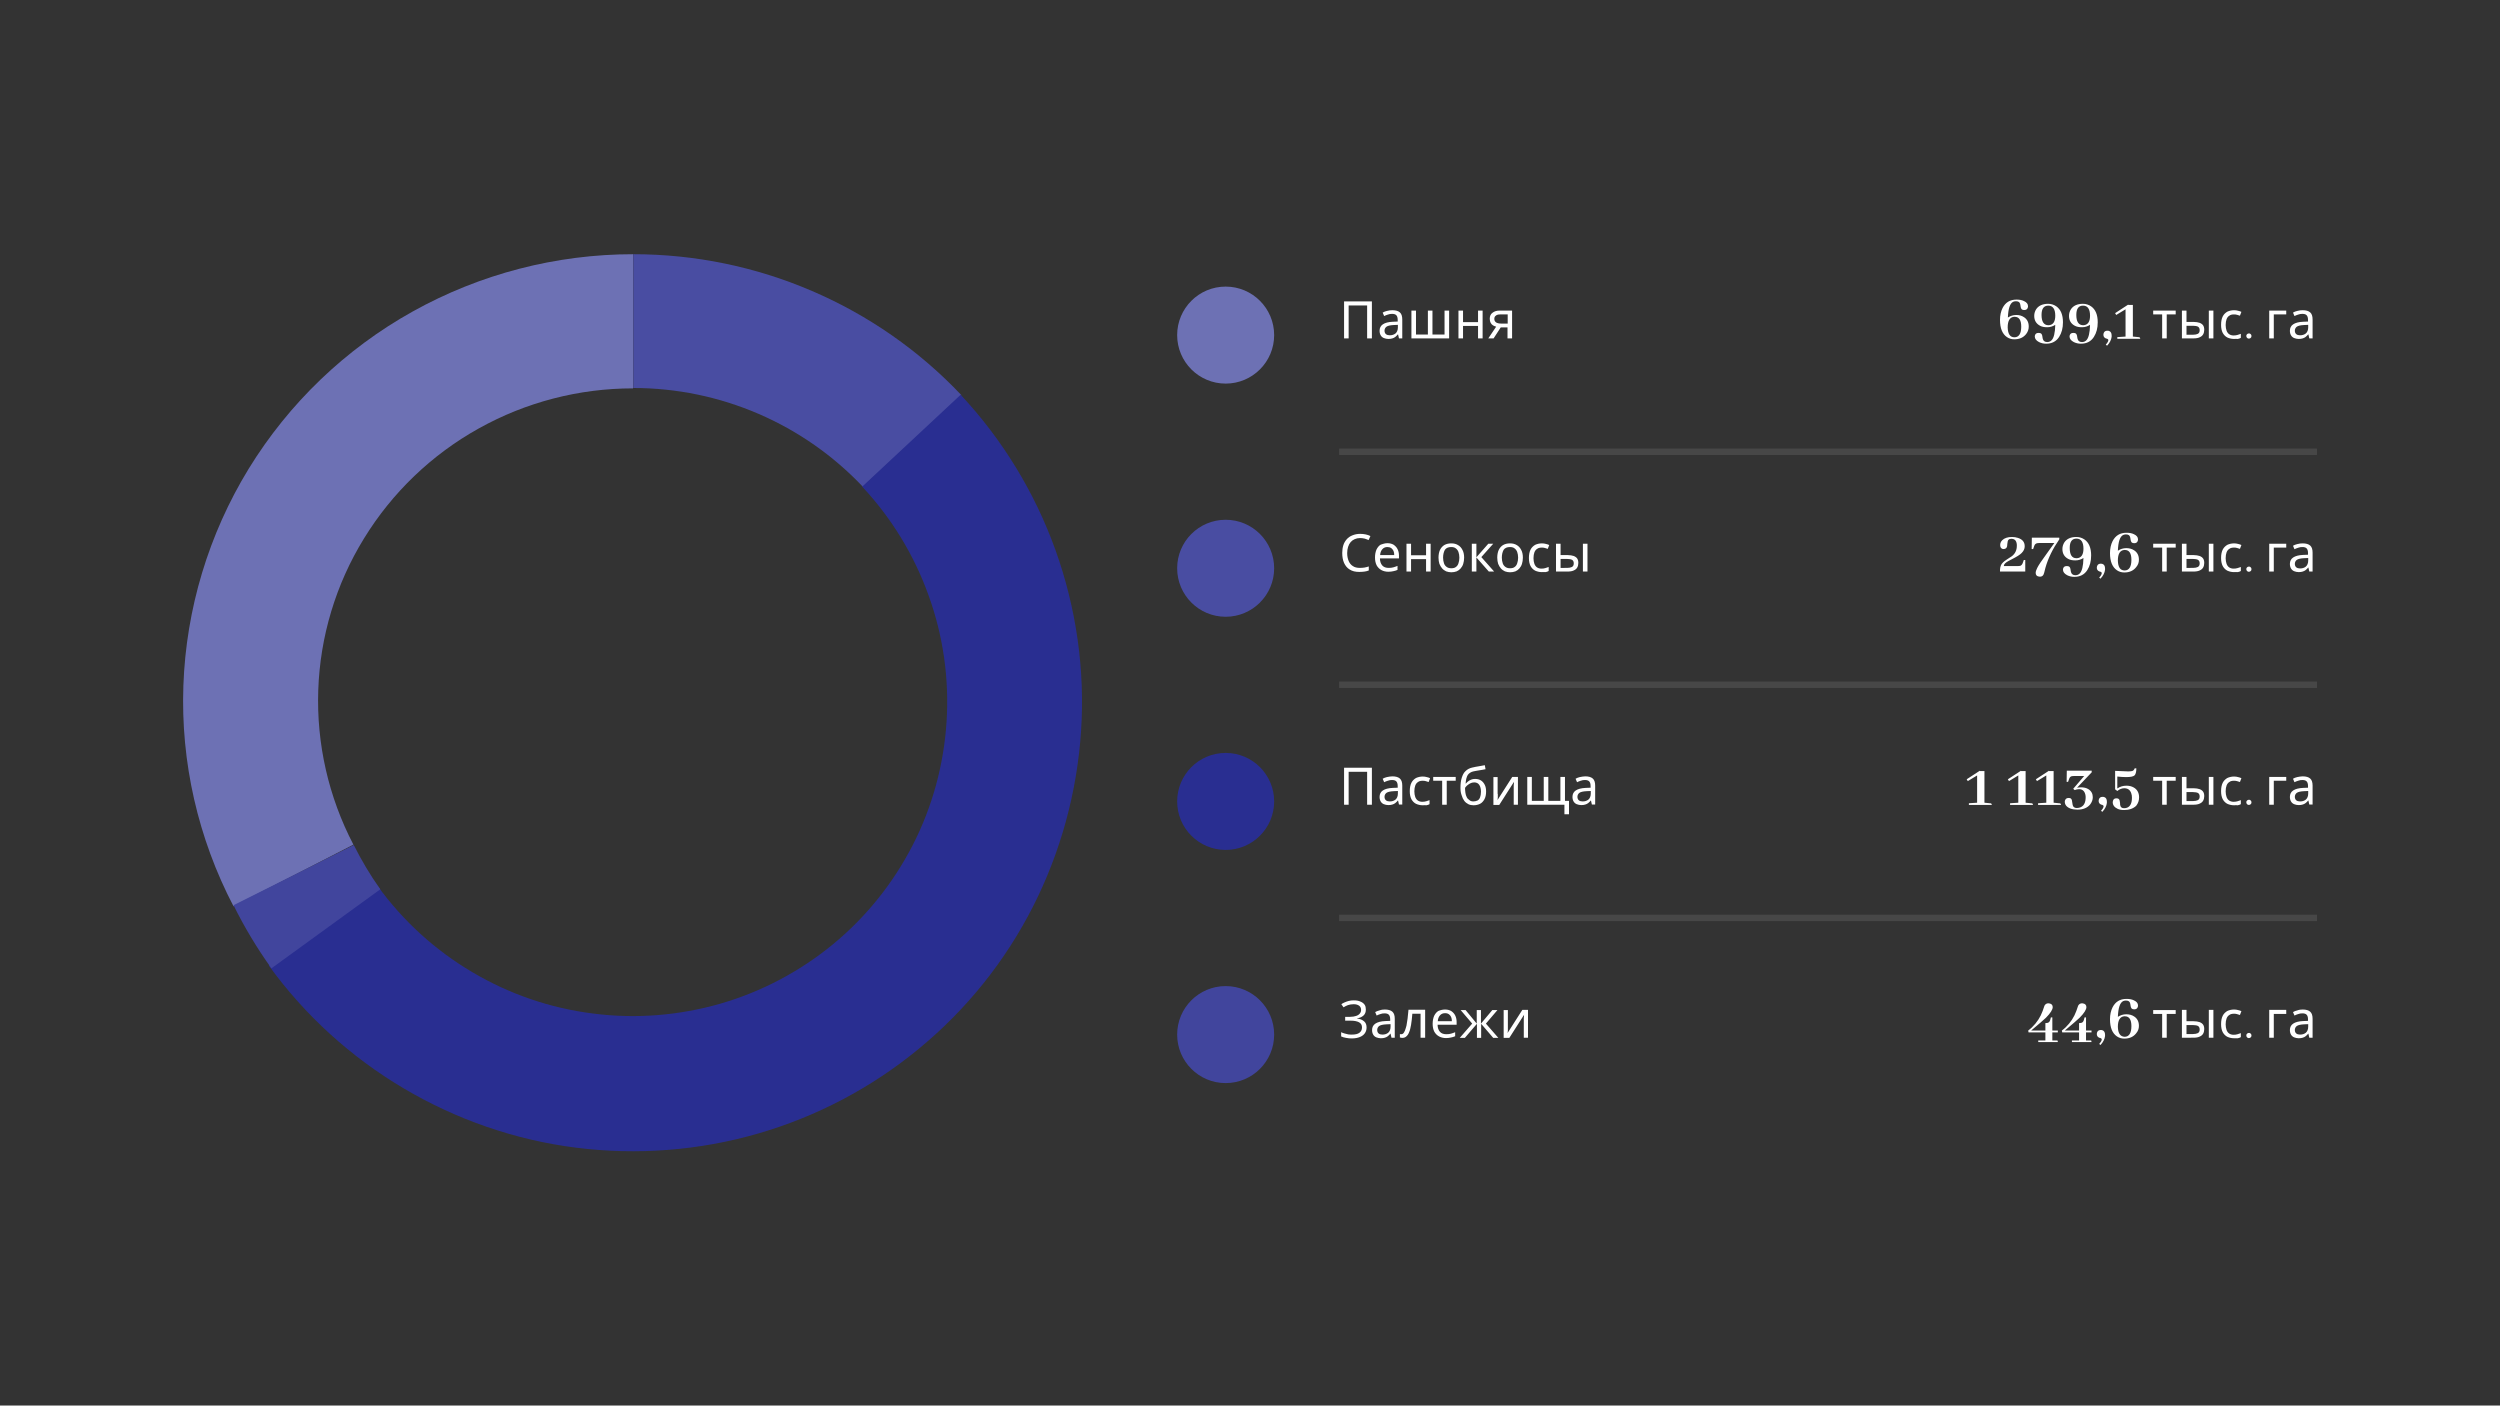 <?xml version="1.0" encoding="UTF-8"?> <!-- Generator: Adobe Illustrator 27.0.0, SVG Export Plug-In . SVG Version: 6.00 Build 0) --> <svg xmlns="http://www.w3.org/2000/svg" xmlns:xlink="http://www.w3.org/1999/xlink" id="Слой_1" x="0px" y="0px" viewBox="0 0 1366 768" style="enable-background:new 0 0 1366 768;" xml:space="preserve"><rect x="0" y="0" width="1366" height="768" fill="#333333" stroke="none"/> <style type="text/css"> .st0{fill:#494DA2;} .st1{fill:#292E91;} .st2{fill:#6D71B4;} .st3{fill:#41459D;} .st4{opacity:0.1;fill:#FFFFFF;} .st5{fill:#FFFFFF;} </style> <g> <path class="st0" d="M346,138.9c33.6,0,66.8,6.8,97.7,20.1c30.8,13.2,58.6,32.6,81.6,56.9l-53.8,50.1c-16.1-17-35.5-30.6-57.1-39.9 c-21.6-9.3-44.8-14.1-68.4-14.1V138.9z"></path> <path class="st1" d="M524.9,215.7c22.9,24.5,40.6,53.5,51.9,85.1c11.3,31.6,16.1,65.2,13.9,98.6s-11.1,66.1-26.3,96 c-15.2,29.9-36.4,56.3-62.3,77.6c-25.8,21.3-55.8,37.1-88,46.4c-32.2,9.3-66,11.9-99.3,7.7c-33.3-4.2-65.3-15.3-94.2-32.4 c-28.9-17.1-54-39.9-73.7-67.1l59.6-43.3c13.8,19,31.4,35,51.6,46.9c20.2,12,42.7,19.7,66,22.6c23.3,3,46.9,1.1,69.5-5.4 c22.5-6.5,43.5-17.6,61.6-32.5c18.1-14.9,32.9-33.4,43.6-54.3c10.7-20.9,16.9-43.8,18.4-67.2c1.5-23.4-1.8-46.9-9.8-69 c-7.9-22.1-20.3-42.4-36.3-59.5L524.9,215.7z"></path> <path class="st2" d="M346,138.9c-42.2,0-83.7,10.8-120.5,31.3c-36.8,20.5-67.6,50.1-89.6,85.9c-21.9,35.8-34.2,76.6-35.7,118.5 c-1.5,41.9,8,83.4,27.4,120.6l65.5-33.7c-13.6-26.1-20.2-55.1-19.2-84.4c1-29.3,9.6-57.9,25-82.9c15.4-25.1,37-45.8,62.7-60.1 c25.8-14.4,54.8-21.9,84.3-21.9V138.9z"></path> <path class="st3" d="M148.3,529.1c-7.8-10.9-14.8-22.5-20.7-34.5l65.7-32.9c4.2,8.4,9,16.5,14.5,24.2L148.3,529.1z"></path> <rect x="731.7" y="245.1" class="st4" width="534.3" height="3.5"></rect> <rect x="731.7" y="372.4" class="st4" width="534.3" height="3.5"></rect> <rect x="731.7" y="499.8" class="st4" width="534.3" height="3.5"></rect> <circle class="st2" cx="669.7" cy="183.1" r="26.5"></circle> <circle class="st0" cx="669.7" cy="310.5" r="26.5"></circle> <circle class="st1" cx="669.7" cy="437.9" r="26.5"></circle> <circle class="st3" cx="669.7" cy="565.3" r="26.5"></circle> <path class="st5" d="M1258.9,177.6c-1.9,0.1-3.2,0.4-3.9,0.9c-0.7,0.5-1.1,1.3-1.1,2.2c0,0.8,0.3,1.5,0.8,1.9 c0.5,0.4,1.2,0.6,2,0.6c1.3,0,2.3-0.3,3.2-1c0.8-0.7,1.3-1.8,1.3-3.3v-1.4L1258.9,177.6z M1258.2,169.5c1.8,0,3.2,0.4,4.1,1.2 c0.9,0.8,1.3,2.1,1.3,3.9v10.3h-1.8l-0.5-2.2h-0.1c-0.4,0.5-0.9,1-1.4,1.4c-0.5,0.4-1,0.6-1.6,0.8c-0.6,0.2-1.3,0.3-2.2,0.3 c-0.9,0-1.7-0.2-2.5-0.5c-0.7-0.3-1.3-0.8-1.7-1.5c-0.4-0.7-0.6-1.5-0.6-2.5c0-1.5,0.6-2.7,1.8-3.5c1.2-0.8,3-1.3,5.5-1.4l2.6-0.1 v-0.9c0-1.3-0.3-2.1-0.8-2.6c-0.5-0.5-1.3-0.7-2.3-0.7c-0.8,0-1.5,0.1-2.3,0.4c-0.7,0.2-1.4,0.5-2,0.8l-0.8-1.9 c0.7-0.4,1.4-0.7,2.3-0.9C1256.3,169.6,1257.2,169.5,1258.2,169.5z M1249.2,169.7v2.1h-6.8v13.1h-2.5v-15.2H1249.2z M1230.2,183.6 c0-0.6-0.3-1-0.8-1.3c-0.2-0.1-0.4-0.1-0.6-0.1c-0.6,0-1,0.3-1.3,0.8c-0.1,0.2-0.1,0.4-0.1,0.6c0,0.6,0.3,1,0.8,1.3 c0.2,0.1,0.4,0.1,0.6,0.1c0.6,0,1-0.3,1.3-0.8C1230.1,184.1,1230.2,183.8,1230.2,183.6z M1220.6,185.2c-1.3,0-2.5-0.3-3.6-0.8 c-1-0.5-1.9-1.4-2.5-2.5c-0.6-1.2-0.9-2.6-0.9-4.4c0-1.9,0.3-3.4,0.9-4.6c0.6-1.2,1.5-2,2.5-2.6c1.1-0.5,2.3-0.8,3.7-0.8 c0.8,0,1.5,0.1,2.2,0.3c0.7,0.2,1.3,0.3,1.8,0.6l-0.8,2.1c-0.5-0.2-1-0.3-1.6-0.5c-0.6-0.2-1.2-0.2-1.7-0.2c-1,0-1.9,0.2-2.5,0.7 c-0.7,0.4-1.2,1.1-1.5,1.9c-0.3,0.8-0.5,1.9-0.5,3.2c0,1.2,0.2,2.2,0.5,3.1c0.3,0.8,0.8,1.5,1.4,1.9c0.6,0.4,1.4,0.7,2.4,0.7 c0.8,0,1.6-0.1,2.2-0.3c0.6-0.2,1.2-0.4,1.8-0.6v2.2c-0.5,0.3-1.1,0.5-1.7,0.6C1222.2,185.1,1221.5,185.2,1220.6,185.2z M1206.9,184.9v-15.2h2.5v15.2H1206.9z M1198.3,182.9c1.1,0,2-0.2,2.6-0.5c0.7-0.4,1-1,1-2c0-0.9-0.3-1.5-0.9-1.9 c-0.6-0.3-1.5-0.5-2.7-0.5h-3.6v4.9H1198.3z M1192.2,184.9v-15.2h2.5v6.2h3.9c1.3,0,2.4,0.2,3.3,0.5c0.8,0.3,1.5,0.8,1.9,1.4 c0.4,0.6,0.6,1.4,0.6,2.4c0,0.9-0.2,1.8-0.6,2.5c-0.4,0.7-1,1.2-1.9,1.6c-0.8,0.4-2,0.6-3.4,0.6H1192.2z M1188.9,171.8h-5v13.1 h-2.5v-13.1h-4.9v-2.1h12.3V171.8z M1162.9,166.4l-7.2,4.7l0.6,1l5.1-3.1v14.9l-4.5,0.3v0.9h12.5c0-0.5-0.2-0.8-0.7-0.9 c-0.1,0-0.2,0-0.3,0l-3-0.3v-17.3H1162.9z M1153.8,183.3c0-1.3-0.5-2.2-1.5-2.5c-0.3-0.1-0.6-0.1-0.9-0.1c-0.9,0-1.6,0.4-1.9,1.2 c-0.1,0.3-0.2,0.6-0.2,1c0,0.9,0.4,1.6,1.3,2c0.2,0.1,0.3,0.1,0.5,0.1c0.6,0.2,0.8,0.4,0.9,0.8c0,0.7-0.5,1.5-1.4,2.5l0.7,0.6 c1.5-1.6,2.3-3.2,2.5-4.9C1153.8,183.6,1153.8,183.4,1153.8,183.3z M1134.5,172.1c0-3.4,1.2-5.1,3.7-5.1c2.5,0,3.8,1.9,3.8,5.5 c0,3.3-1.2,5-3.5,5.2c-0.1,0-0.3,0-0.4,0C1135.7,177.6,1134.5,175.7,1134.5,172.1z M1146.2,176.1c0-4.1-1.2-7-3.6-8.7 c-1.3-0.9-2.8-1.4-4.5-1.4c-3,0-5.2,1-6.5,2.9c-0.7,1.1-1.1,2.3-1.1,3.7c0,2.5,1.1,4.3,3.2,5.4c1.1,0.6,2.4,0.8,3.9,0.8 c1.7,0,3.1-0.5,4.4-1.3c-0.1,4.4-0.8,7.3-2.1,8.5c-0.6,0.6-1.4,0.9-2.3,0.9c-1.3,0-2.1-0.6-2.4-1.7c-0.1-0.2-0.1-0.6-0.2-1 c-0.1-1.1-0.4-1.7-0.8-2c-0.3-0.2-0.7-0.3-1.3-0.3c-1.1,0-1.7,0.4-2,1.3c0,0.2-0.1,0.4-0.1,0.6c0,1.3,0.8,2.3,2.3,3.1 c1.2,0.6,2.5,0.9,3.9,0.9c3.1,0,5.5-1.2,7.1-3.7C1145.5,181.9,1146.2,179.3,1146.2,176.1z M1115.5,172.1c0-3.4,1.2-5.1,3.7-5.1 c2.5,0,3.8,1.9,3.8,5.5c0,3.3-1.2,5-3.5,5.2c-0.1,0-0.3,0-0.4,0C1116.7,177.6,1115.5,175.7,1115.5,172.1z M1127.2,176.1 c0-4.1-1.2-7-3.6-8.7c-1.3-0.9-2.8-1.4-4.5-1.4c-3,0-5.2,1-6.5,2.9c-0.7,1.1-1.1,2.3-1.1,3.7c0,2.5,1.1,4.3,3.2,5.4 c1.1,0.6,2.4,0.8,3.9,0.8c1.7,0,3.1-0.5,4.4-1.3c-0.1,4.4-0.8,7.3-2.1,8.5c-0.6,0.6-1.4,0.9-2.3,0.9c-1.3,0-2.1-0.6-2.4-1.7 c-0.1-0.2-0.1-0.6-0.2-1c-0.1-1.1-0.4-1.7-0.8-2c-0.3-0.2-0.7-0.3-1.3-0.3c-1.1,0-1.7,0.4-2,1.3c0,0.2-0.1,0.4-0.1,0.6 c0,1.3,0.8,2.3,2.3,3.1c1.2,0.6,2.5,0.9,3.9,0.9c3.1,0,5.5-1.2,7.1-3.7C1126.5,181.9,1127.2,179.3,1127.2,176.1z M1097,178.9 c0-3.7,1.2-5.6,3.5-5.8c0.1,0,0.2,0,0.3,0c2.4,0,3.6,1.8,3.6,5.4c0,3.8-1.3,5.8-3.7,5.8C1098.3,184.3,1097.1,182.5,1097,178.9z M1108.5,178.4c0-2.3-0.9-4-2.6-5.1c-1.2-0.8-2.6-1.2-4.2-1.2c-1.7,0-3.2,0.5-4.6,1.4c0.2-4.8,1.1-7.7,2.9-8.6 c0.5-0.2,1-0.3,1.5-0.3c1.3,0,2.1,0.5,2.3,1.5c0.1,0.2,0.1,0.6,0.2,1c0.1,1,0.4,1.7,0.8,2c0.3,0.2,0.8,0.3,1.3,0.3 c1,0,1.7-0.5,1.9-1.4c0.1-0.2,0.1-0.5,0.1-0.7c0-1.2-0.7-2.1-2.2-2.8c-1.2-0.6-2.5-0.8-4.1-0.8c-3.5,0-6,1.5-7.6,4.6 c-0.9,1.8-1.4,4-1.4,6.5c0,4.6,1.3,7.7,3.8,9.4c1.2,0.8,2.5,1.2,4,1.2c2.9,0,5-1,6.5-2.9C1108.1,181.2,1108.5,179.9,1108.5,178.4z"></path> <path class="st5" d="M1258.9,432.3c-1.9,0.1-3.2,0.4-3.9,0.9c-0.7,0.5-1.1,1.3-1.1,2.2c0,0.8,0.3,1.5,0.8,1.9 c0.5,0.4,1.2,0.6,2,0.6c1.3,0,2.3-0.3,3.2-1c0.8-0.7,1.3-1.8,1.3-3.3v-1.4L1258.9,432.3z M1258.2,424.2c1.8,0,3.2,0.4,4.1,1.2 c0.9,0.8,1.3,2.1,1.3,3.9v10.3h-1.8l-0.5-2.2h-0.1c-0.4,0.5-0.9,1-1.4,1.4c-0.5,0.4-1,0.6-1.6,0.8c-0.6,0.2-1.3,0.3-2.2,0.3 c-0.9,0-1.7-0.2-2.5-0.5c-0.7-0.3-1.3-0.8-1.7-1.5c-0.4-0.7-0.6-1.5-0.6-2.5c0-1.5,0.6-2.7,1.8-3.5c1.2-0.8,3-1.3,5.5-1.4l2.6-0.1 v-0.9c0-1.3-0.3-2.1-0.8-2.6c-0.5-0.5-1.3-0.7-2.3-0.7c-0.8,0-1.5,0.1-2.3,0.4c-0.7,0.2-1.4,0.5-2,0.8l-0.8-1.9 c0.7-0.4,1.4-0.7,2.3-0.9C1256.3,424.4,1257.2,424.2,1258.2,424.2z M1249.2,424.5v2.1h-6.8v13.1h-2.5v-15.2H1249.2z M1230.2,438.4 c0-0.6-0.3-1-0.8-1.3c-0.2-0.1-0.4-0.1-0.6-0.1c-0.6,0-1,0.3-1.3,0.8c-0.1,0.2-0.1,0.4-0.1,0.6c0,0.6,0.3,1,0.8,1.3 c0.2,0.1,0.4,0.1,0.6,0.1c0.6,0,1-0.3,1.3-0.8C1230.1,438.8,1230.2,438.6,1230.2,438.4z M1220.6,440c-1.3,0-2.5-0.3-3.6-0.8 c-1-0.5-1.9-1.4-2.5-2.5c-0.6-1.2-0.9-2.6-0.9-4.4c0-1.9,0.3-3.4,0.9-4.6c0.6-1.2,1.5-2,2.5-2.6c1.1-0.5,2.3-0.8,3.7-0.8 c0.8,0,1.5,0.1,2.2,0.3c0.7,0.2,1.3,0.3,1.8,0.6l-0.8,2.1c-0.5-0.2-1-0.3-1.6-0.5c-0.6-0.2-1.2-0.2-1.7-0.2c-1,0-1.9,0.2-2.5,0.7 c-0.7,0.4-1.2,1.1-1.5,1.9c-0.3,0.8-0.5,1.9-0.5,3.2c0,1.2,0.2,2.2,0.5,3.1c0.3,0.8,0.8,1.5,1.4,1.9c0.6,0.4,1.4,0.7,2.4,0.7 c0.8,0,1.6-0.1,2.2-0.3c0.6-0.2,1.2-0.4,1.8-0.6v2.2c-0.5,0.3-1.1,0.5-1.7,0.6C1222.2,439.9,1221.5,440,1220.6,440z M1206.9,439.7 v-15.2h2.5v15.2H1206.9z M1198.3,437.7c1.1,0,2-0.2,2.6-0.5c0.7-0.4,1-1,1-2c0-0.9-0.3-1.5-0.9-1.9c-0.6-0.3-1.5-0.5-2.7-0.5h-3.6 v4.9H1198.3z M1192.2,439.7v-15.2h2.5v6.2h3.9c1.3,0,2.4,0.2,3.3,0.5c0.8,0.3,1.5,0.8,1.9,1.4c0.4,0.6,0.6,1.4,0.6,2.4 c0,0.9-0.2,1.8-0.6,2.5c-0.4,0.7-1,1.2-1.9,1.6c-0.8,0.4-2,0.6-3.4,0.6H1192.2z M1188.9,426.6h-5v13.1h-2.5v-13.1h-4.9v-2.1h12.3 V426.6z M1168.8,435.7c0-2.5-1-4.3-2.9-5.4c-1.2-0.7-2.5-1-4-1c-1.9,0-3.5,0.5-5,1.5v-6.5c1.8,0.2,3.4,0.3,4.8,0.3 c2.5,0,4-0.3,4.7-1c0.6-0.7,0.9-2,0.9-3.8h-0.9c-0.3,0.8-0.7,1.3-1.4,1.5c-0.5,0.1-1.2,0.2-2.1,0.2c0,0-2.4-0.1-7.2-0.3v10.1 l1.2,0.9c1.2-1,2.5-1.5,3.8-1.5c1.9,0,3.2,0.9,3.8,2.7c0.3,0.7,0.4,1.6,0.4,2.5c0,2.9-0.9,4.7-2.6,5.4c-0.5,0.2-1.1,0.3-1.7,0.3 c-1.2,0-1.9-0.5-2.1-1.6c-0.1-0.3-0.1-0.7-0.1-1.2c-0.1-1.2-0.3-1.9-0.7-2.2c-0.3-0.3-0.8-0.4-1.3-0.4c-1.1,0-1.7,0.5-1.9,1.5 c0,0.2-0.1,0.4-0.1,0.6c0,1.6,0.9,2.8,2.6,3.6c1,0.5,2.2,0.7,3.6,0.7c2.8,0,5-0.8,6.6-2.3C1168.3,438.9,1168.8,437.4,1168.8,435.7z M1151.2,438c0-1.3-0.5-2.2-1.5-2.5c-0.3-0.1-0.6-0.1-0.9-0.1c-0.9,0-1.6,0.4-1.9,1.2c-0.1,0.3-0.2,0.6-0.2,1c0,0.9,0.4,1.6,1.3,2 c0.2,0.1,0.3,0.1,0.5,0.1c0.6,0.2,0.8,0.4,0.9,0.8c0,0.7-0.5,1.5-1.4,2.5l0.7,0.6c1.5-1.6,2.3-3.2,2.5-4.9 C1151.2,438.4,1151.2,438.2,1151.2,438z M1142.9,422v-0.9h-13.6l-0.1,6.1h0.8l0.6-1.7c0.3-0.8,0.8-1.3,1.5-1.4 c0.3,0,0.7-0.1,1.2-0.1h5.5l-6,7l0.8,0.7c0.8-0.3,1.6-0.5,2.4-0.5c1.7,0,2.9,0.9,3.4,2.8c0.2,0.6,0.2,1.3,0.2,2 c-0.1,3.6-1.8,5.4-4.8,5.5c-1.3,0-2.1-0.6-2.3-1.7c-0.1-0.3-0.1-0.7-0.2-1.2c-0.1-1.2-0.3-1.9-0.7-2.2c-0.3-0.3-0.7-0.4-1.3-0.4 c-1.1,0-1.7,0.5-2,1.4c0,0.2-0.1,0.4-0.1,0.6c0,1.7,1,3,3.1,3.8c1.1,0.4,2.4,0.6,3.8,0.6c3.1,0,5.5-1,7-2.9 c0.9-1.2,1.4-2.5,1.4-3.9c0-1.9-0.8-3.4-2.4-4.4c-1.1-0.7-2.5-1-4-1c-0.8,0-1.6,0.1-2.2,0.2L1142.9,422z M1119.6,421.1l-7.2,4.7 l0.6,1l5.1-3.1v14.9l-4.5,0.3v0.9h12.5c0-0.5-0.2-0.8-0.7-0.9c-0.1,0-0.2,0-0.3,0l-3-0.3v-17.3H1119.6z M1104.3,421.1l-7.2,4.7 l0.6,1l5.1-3.1v14.9l-4.5,0.3v0.9h12.5c0-0.5-0.2-0.8-0.7-0.9c-0.1,0-0.2,0-0.3,0l-3-0.3v-17.3H1104.3z M1081.8,421.1l-7.2,4.7 l0.6,1l5.1-3.1v14.9l-4.5,0.3v0.9h12.5c0-0.5-0.2-0.8-0.7-0.9c-0.1,0-0.2,0-0.3,0l-3-0.3v-17.3H1081.8z"></path> <path class="st5" d="M1258.9,559.7c-1.9,0.1-3.2,0.4-3.9,0.9c-0.7,0.5-1.1,1.3-1.1,2.2c0,0.8,0.3,1.5,0.8,1.9 c0.5,0.4,1.2,0.6,2,0.6c1.3,0,2.3-0.3,3.2-1c0.8-0.7,1.3-1.8,1.3-3.3v-1.4L1258.9,559.7z M1258.2,551.6c1.8,0,3.2,0.4,4.1,1.2 c0.9,0.8,1.3,2.1,1.3,3.9V567h-1.8l-0.5-2.2h-0.1c-0.4,0.5-0.9,1-1.4,1.4c-0.5,0.4-1,0.6-1.6,0.8c-0.6,0.2-1.3,0.3-2.2,0.3 c-0.9,0-1.7-0.2-2.5-0.5c-0.7-0.3-1.3-0.8-1.7-1.5c-0.4-0.7-0.6-1.5-0.6-2.5c0-1.5,0.6-2.7,1.8-3.5c1.2-0.8,3-1.3,5.5-1.4l2.6-0.1 V557c0-1.3-0.3-2.1-0.8-2.6c-0.5-0.5-1.3-0.7-2.3-0.7c-0.8,0-1.5,0.1-2.3,0.4c-0.7,0.2-1.4,0.5-2,0.8l-0.8-1.9 c0.7-0.4,1.4-0.7,2.3-0.9C1256.3,551.7,1257.2,551.6,1258.2,551.6z M1249.2,551.9v2.1h-6.8V567h-2.5v-15.2H1249.2z M1230.2,565.8 c0-0.6-0.3-1-0.8-1.3c-0.2-0.1-0.4-0.1-0.6-0.1c-0.6,0-1,0.3-1.3,0.8c-0.1,0.2-0.1,0.4-0.1,0.6c0,0.6,0.3,1,0.8,1.3 c0.2,0.1,0.4,0.1,0.6,0.1c0.6,0,1-0.3,1.3-0.8C1230.1,566.2,1230.2,566,1230.2,565.8z M1220.6,567.3c-1.3,0-2.5-0.3-3.6-0.8 c-1-0.5-1.9-1.4-2.5-2.5c-0.6-1.2-0.9-2.6-0.9-4.4c0-1.9,0.3-3.4,0.9-4.6c0.6-1.2,1.5-2,2.5-2.6c1.1-0.5,2.3-0.8,3.7-0.8 c0.8,0,1.5,0.1,2.2,0.3c0.7,0.2,1.3,0.3,1.8,0.6l-0.8,2.1c-0.5-0.2-1-0.3-1.6-0.5c-0.6-0.2-1.2-0.2-1.7-0.2c-1,0-1.9,0.2-2.5,0.7 c-0.7,0.4-1.2,1.1-1.5,1.9c-0.3,0.8-0.5,1.9-0.5,3.2c0,1.2,0.2,2.2,0.5,3.1c0.3,0.8,0.8,1.5,1.4,1.9c0.6,0.4,1.4,0.7,2.4,0.7 c0.8,0,1.6-0.1,2.2-0.3c0.6-0.2,1.2-0.4,1.8-0.6v2.2c-0.5,0.3-1.1,0.5-1.7,0.6C1222.2,567.3,1221.5,567.3,1220.6,567.3z M1206.9,567v-15.2h2.5V567H1206.9z M1198.3,565c1.1,0,2-0.2,2.6-0.5c0.7-0.4,1-1,1-2c0-0.9-0.3-1.5-0.9-1.9 c-0.6-0.3-1.5-0.5-2.7-0.5h-3.6v4.9H1198.3z M1192.2,567v-15.2h2.5v6.2h3.9c1.3,0,2.4,0.2,3.3,0.5c0.8,0.3,1.5,0.8,1.9,1.4 c0.4,0.6,0.6,1.4,0.6,2.4c0,0.9-0.2,1.8-0.6,2.5c-0.4,0.7-1,1.2-1.9,1.6c-0.8,0.4-2,0.6-3.4,0.6H1192.2z M1188.9,554h-5V567h-2.5 V554h-4.9v-2.1h12.3V554z M1157.2,561.1c0-3.7,1.2-5.6,3.5-5.8c0.1,0,0.2,0,0.3,0c2.4,0,3.6,1.8,3.6,5.4c0,3.8-1.3,5.8-3.7,5.8 C1158.5,566.4,1157.3,564.6,1157.2,561.1z M1168.7,560.5c0-2.3-0.9-4-2.6-5.1c-1.2-0.8-2.6-1.2-4.3-1.2c-1.7,0-3.2,0.5-4.6,1.4 c0.2-4.8,1.1-7.7,2.9-8.6c0.5-0.2,1-0.3,1.5-0.3c1.3,0,2.1,0.5,2.3,1.5c0.1,0.2,0.1,0.6,0.2,1c0.1,1,0.4,1.7,0.8,2 c0.3,0.2,0.8,0.3,1.3,0.3c1,0,1.7-0.5,1.9-1.4c0.1-0.2,0.1-0.5,0.1-0.7c0-1.2-0.7-2.1-2.2-2.8c-1.2-0.6-2.5-0.8-4.1-0.8 c-3.5,0-6,1.5-7.6,4.6c-0.9,1.8-1.4,4-1.4,6.5c0,4.6,1.3,7.7,3.8,9.4c1.2,0.8,2.5,1.2,4,1.2c2.9,0,5-1,6.5-2.9 C1168.3,563.3,1168.7,562,1168.7,560.5z M1150.2,565.4c0-1.3-0.5-2.2-1.5-2.5c-0.3-0.1-0.6-0.1-0.9-0.1c-0.9,0-1.6,0.4-1.9,1.2 c-0.1,0.3-0.2,0.6-0.2,1c0,0.9,0.4,1.6,1.3,2c0.2,0.1,0.3,0.1,0.5,0.1c0.6,0.2,0.8,0.4,0.9,0.8c0,0.7-0.5,1.5-1.4,2.5l0.7,0.6 c1.5-1.6,2.3-3.2,2.5-4.9C1150.2,565.8,1150.2,565.6,1150.2,565.4z M1142.8,569.4c0-0.6-0.1-0.9-0.4-0.9c-0.1,0-0.2,0-0.4,0h-2.2 v-4.4h3v-1h-3v-7.2h-0.8l-0.4,1.5c-0.3,0.9-0.7,1.3-1.4,1.5c-0.3,0-0.6,0.1-0.9,0.1h-0.3v4.1l-7.8,0c4.1-3.4,6.8-5.8,8.1-7 c2.5-2.5,3.7-4.5,3.7-5.8c0-1.1-0.6-1.8-1.7-2c-0.2,0-0.4-0.1-0.6-0.1c-1,0-1.7,0.4-2.2,1.3c0,0.1-0.4,1.1-1,2.9 c-1.2,3.3-3.1,6.3-5.9,9c-0.6,0.6-1.3,1.1-2,1.7l0.2,1l9.2,0v4.4h-3.9v0.9H1142.8z M1124.4,569.4c0-0.6-0.1-0.9-0.4-0.9 c-0.1,0-0.2,0-0.4,0h-2.2v-4.4h3v-1h-3v-7.2h-0.8l-0.4,1.5c-0.3,0.9-0.7,1.3-1.4,1.5c-0.3,0-0.6,0.1-0.9,0.1h-0.3v4.1l-7.8,0 c4.1-3.4,6.8-5.8,8.1-7c2.5-2.5,3.7-4.5,3.7-5.8c0-1.1-0.6-1.8-1.7-2c-0.2,0-0.4-0.1-0.6-0.1c-1,0-1.7,0.4-2.2,1.3 c0,0.1-0.4,1.1-1,2.9c-1.2,3.3-3.1,6.3-5.9,9c-0.6,0.6-1.3,1.1-2,1.7l0.2,1l9.2,0v4.4h-3.9v0.9H1124.4z"></path> <path class="st5" d="M1258.9,305c-1.9,0.1-3.2,0.4-3.9,0.9c-0.7,0.5-1.1,1.3-1.1,2.2c0,0.8,0.3,1.5,0.8,1.9c0.5,0.4,1.2,0.6,2,0.6 c1.3,0,2.3-0.3,3.2-1c0.8-0.7,1.3-1.8,1.3-3.3v-1.4L1258.9,305z M1258.2,296.9c1.8,0,3.2,0.4,4.1,1.2c0.9,0.8,1.3,2.1,1.3,3.9v10.3 h-1.8l-0.5-2.2h-0.1c-0.4,0.5-0.9,1-1.4,1.4c-0.5,0.4-1,0.6-1.6,0.8c-0.6,0.2-1.3,0.3-2.2,0.3c-0.9,0-1.7-0.2-2.5-0.5 c-0.7-0.3-1.3-0.8-1.7-1.5c-0.4-0.7-0.6-1.5-0.6-2.5c0-1.5,0.6-2.7,1.8-3.5c1.2-0.8,3-1.3,5.5-1.4l2.6-0.1v-0.9 c0-1.3-0.3-2.1-0.8-2.6c-0.5-0.5-1.3-0.7-2.3-0.7c-0.8,0-1.5,0.1-2.3,0.4c-0.7,0.2-1.4,0.5-2,0.8l-0.8-1.9c0.7-0.4,1.4-0.7,2.3-0.9 C1256.3,297,1257.2,296.9,1258.2,296.9z M1249.2,297.1v2.1h-6.8v13.1h-2.5v-15.2H1249.2z M1230.2,311c0-0.6-0.3-1-0.8-1.3 c-0.2-0.1-0.4-0.1-0.6-0.1c-0.6,0-1,0.3-1.3,0.8c-0.1,0.2-0.1,0.4-0.1,0.6c0,0.6,0.3,1,0.8,1.3c0.2,0.1,0.4,0.1,0.6,0.1 c0.6,0,1-0.3,1.3-0.8C1230.1,311.4,1230.2,311.2,1230.2,311z M1220.6,312.6c-1.3,0-2.5-0.3-3.6-0.8c-1-0.5-1.9-1.4-2.5-2.5 c-0.6-1.2-0.9-2.6-0.9-4.4c0-1.9,0.3-3.4,0.9-4.6c0.6-1.2,1.5-2,2.5-2.6c1.1-0.5,2.3-0.8,3.7-0.8c0.8,0,1.5,0.1,2.2,0.3 c0.7,0.2,1.3,0.3,1.8,0.6l-0.8,2.1c-0.5-0.2-1-0.3-1.6-0.5c-0.6-0.2-1.2-0.2-1.7-0.2c-1,0-1.9,0.2-2.5,0.7 c-0.7,0.4-1.2,1.1-1.5,1.9c-0.3,0.8-0.5,1.9-0.5,3.2c0,1.2,0.2,2.2,0.5,3.1c0.3,0.8,0.8,1.5,1.4,1.9c0.6,0.4,1.4,0.7,2.4,0.7 c0.8,0,1.6-0.1,2.2-0.3c0.6-0.2,1.2-0.4,1.8-0.6v2.2c-0.5,0.3-1.1,0.5-1.7,0.6C1222.2,312.5,1221.5,312.6,1220.6,312.6z M1206.9,312.3v-15.2h2.5v15.2H1206.9z M1198.3,310.3c1.1,0,2-0.2,2.6-0.5c0.7-0.4,1-1,1-2c0-0.9-0.3-1.5-0.9-1.9 c-0.6-0.3-1.5-0.5-2.7-0.5h-3.6v4.9H1198.3z M1192.2,312.3v-15.2h2.5v6.2h3.9c1.3,0,2.4,0.2,3.3,0.5c0.8,0.3,1.5,0.8,1.9,1.4 c0.4,0.6,0.6,1.4,0.6,2.4c0,0.9-0.2,1.8-0.6,2.5c-0.4,0.7-1,1.2-1.9,1.6c-0.8,0.4-2,0.6-3.4,0.6H1192.2z M1188.9,299.2h-5v13.1 h-2.5v-13.1h-4.9v-2.1h12.3V299.2z M1157.2,306.3c0-3.7,1.2-5.6,3.5-5.8c0.1,0,0.2,0,0.3,0c2.4,0,3.6,1.8,3.6,5.4 c0,3.8-1.3,5.8-3.7,5.8C1158.5,311.7,1157.3,309.9,1157.2,306.3z M1168.7,305.8c0-2.3-0.9-4-2.6-5.1c-1.2-0.8-2.6-1.2-4.3-1.2 c-1.7,0-3.2,0.5-4.6,1.4c0.2-4.8,1.1-7.7,2.9-8.6c0.5-0.2,1-0.3,1.5-0.3c1.3,0,2.1,0.5,2.3,1.5c0.1,0.2,0.1,0.6,0.2,1 c0.1,1,0.4,1.7,0.8,2c0.3,0.2,0.8,0.3,1.3,0.3c1,0,1.7-0.5,1.9-1.4c0.1-0.2,0.1-0.5,0.1-0.7c0-1.2-0.7-2.1-2.2-2.8 c-1.2-0.6-2.5-0.8-4.1-0.8c-3.5,0-6,1.5-7.6,4.6c-0.9,1.8-1.4,4-1.4,6.5c0,4.6,1.3,7.7,3.8,9.4c1.2,0.8,2.5,1.2,4,1.2 c2.9,0,5-1,6.5-2.9C1168.3,308.6,1168.7,307.3,1168.7,305.8z M1150.2,310.6c0-1.3-0.5-2.2-1.5-2.5c-0.3-0.1-0.6-0.1-0.9-0.1 c-0.9,0-1.6,0.4-1.9,1.2c-0.1,0.3-0.2,0.6-0.2,1c0,0.9,0.4,1.6,1.3,2c0.2,0.1,0.3,0.1,0.5,0.1c0.6,0.2,0.8,0.4,0.9,0.8 c0,0.7-0.5,1.5-1.4,2.5l0.7,0.6c1.5-1.6,2.3-3.2,2.5-4.9C1150.2,311,1150.2,310.8,1150.2,310.6z M1130.9,299.4 c0-3.4,1.2-5.1,3.7-5.1c2.5,0,3.8,1.9,3.8,5.5c0,3.3-1.2,5-3.5,5.2c-0.1,0-0.3,0-0.4,0C1132.1,305,1130.9,303.1,1130.9,299.4z M1142.6,303.5c0-4.1-1.2-7-3.6-8.7c-1.3-0.9-2.8-1.4-4.5-1.4c-3,0-5.2,1-6.5,2.9c-0.7,1.1-1.1,2.3-1.1,3.7c0,2.5,1.1,4.3,3.2,5.4 c1.1,0.6,2.4,0.8,3.9,0.8c1.7,0,3.1-0.5,4.4-1.3c-0.1,4.4-0.8,7.3-2.1,8.5c-0.6,0.6-1.4,0.9-2.3,0.9c-1.3,0-2.1-0.6-2.4-1.7 c-0.1-0.2-0.1-0.6-0.2-1c-0.1-1.1-0.4-1.7-0.8-2c-0.3-0.2-0.7-0.3-1.3-0.3c-1.1,0-1.7,0.4-2,1.3c0,0.2-0.1,0.4-0.1,0.6 c0,1.3,0.8,2.3,2.3,3.1c1.2,0.6,2.5,0.9,3.9,0.9c3.1,0,5.5-1.2,7.1-3.7C1141.9,309.3,1142.6,306.7,1142.6,303.5z M1125.2,294.7 v-0.9h-15l-0.1,6.2h0.8l0.6-1.7c0.3-0.9,0.8-1.3,1.6-1.5c0.3,0,0.7-0.1,1.1-0.1h8.3c-1.1,1.5-2.5,3.5-4.3,6 c-2.8,3.8-4.5,6.4-5.1,7.7c-0.5,1-0.8,1.9-0.8,2.6c0,1.1,0.5,1.8,1.6,2c0.2,0,0.5,0.1,0.7,0.1c1,0,1.6-0.4,2-1.2 c0.2-0.3,0.5-1.5,1-3.6C1119.1,305,1121.6,299.9,1125.2,294.7z M1094.9,309.2c0-0.9,0.9-1.8,2.6-2.7c0.4-0.2,1-0.5,1.9-1 c2.6-1.3,4.3-2.4,5.2-3.3c1.2-1.2,1.7-2.4,1.7-3.7c0-2.3-1.2-3.8-3.7-4.6c-1-0.3-2.1-0.5-3.2-0.5c-2.4,0-4.2,0.6-5.4,1.8 c-0.7,0.7-1.1,1.6-1.1,2.6c0,1.1,0.4,1.8,1.2,2.1c0.2,0.1,0.4,0.1,0.6,0.1c1.1,0,1.8-0.5,2-1.6c0-0.3,0.1-0.7,0.1-1.2 c0.1-1.2,0.3-2,0.7-2.3c0.3-0.3,0.8-0.5,1.5-0.5c1.6,0,2.6,0.8,2.9,2.5c0.1,0.4,0.1,0.9,0.1,1.3c0,2.4-0.9,4.3-2.7,5.7 c-0.3,0.2-1.3,0.8-2.9,1.9c-1.6,1-2.7,2.1-3.1,3.1c-0.3,0.8-0.5,1.6-0.5,2.5v0.9h13.8l0-6.3h-0.8l-0.6,1.7 c-0.3,0.8-0.8,1.3-1.4,1.5c-0.3,0-0.7,0.1-1.1,0.1H1094.9z"></path> <path class="st5" d="M816.5,174.2c0,0.9,0.3,1.5,1,2c0.7,0.4,1.6,0.6,2.7,0.6h3.6v-5h-4c-1.2,0-2,0.2-2.5,0.7 C816.7,172.9,816.5,173.5,816.5,174.2z M816.1,184.9h-2.9l4.3-6.4c-0.6-0.2-1.2-0.4-1.7-0.7c-0.5-0.3-1-0.8-1.3-1.4 c-0.3-0.6-0.5-1.3-0.5-2.2c0-1.5,0.5-2.6,1.5-3.3c1-0.8,2.3-1.2,3.9-1.2h6.8v15.2h-2.5v-6h-3.7L816.1,184.9z M799.4,169.7v6.3h8.2 v-6.3h2.5v15.2h-2.5v-6.8h-8.2v6.8h-2.5v-15.2H799.4z M791.8,169.7v15.2h-20.6v-15.2h2.5v13.1h6.5v-13.1h2.5v13.1h6.6v-13.1H791.8z M761.5,177.6c-1.9,0.1-3.2,0.4-3.9,0.9c-0.7,0.5-1.1,1.3-1.1,2.2c0,0.8,0.3,1.5,0.8,1.9c0.5,0.4,1.2,0.6,2,0.6 c1.3,0,2.3-0.3,3.2-1c0.8-0.7,1.3-1.8,1.3-3.3v-1.4L761.5,177.6z M760.8,169.5c1.8,0,3.2,0.4,4.1,1.2c0.9,0.8,1.3,2.1,1.3,3.9v10.3 h-1.8l-0.5-2.2h-0.1c-0.4,0.5-0.9,1-1.4,1.4c-0.5,0.4-1,0.6-1.6,0.8c-0.6,0.2-1.3,0.3-2.2,0.3c-0.9,0-1.7-0.2-2.5-0.5 c-0.7-0.3-1.3-0.8-1.7-1.5c-0.4-0.7-0.6-1.5-0.6-2.5c0-1.5,0.6-2.7,1.8-3.5c1.2-0.8,3-1.3,5.5-1.4l2.6-0.1v-0.9 c0-1.3-0.3-2.1-0.8-2.6c-0.5-0.5-1.3-0.7-2.3-0.7c-0.8,0-1.5,0.1-2.3,0.4c-0.7,0.2-1.4,0.5-2,0.8l-0.8-1.9c0.7-0.4,1.4-0.7,2.3-0.9 C758.9,169.6,759.8,169.5,760.8,169.5z M734.4,184.9v-20.2h15.2v20.2H747v-18h-10.1v18H734.4z"></path> <path class="st5" d="M823.9,561.1c0,0.2,0,0.4,0,0.7c0,0.3,0,0.6,0,1c0,0.3,0,0.7-0.1,1c0,0.3,0,0.5-0.1,0.7l8.1-12.7h3.1V567h-2.3 v-8.9c0-0.3,0-0.7,0-1.2c0-0.5,0-1,0.1-1.4c0-0.5,0-0.9,0.1-1.1l-8.1,12.7h-3.1v-15.2h2.3V561.1z M818.2,551.9l-6.3,7.4l6.8,7.8 h-2.8l-6.6-7.7v7.7h-2.3v-7.7l-6.6,7.7h-2.8l6.8-7.8l-6.3-7.4h2.7l6.1,7.4v-7.4h2.3v7.4l6.2-7.4H818.2z M789.6,553.6 c-1.2,0-2.1,0.4-2.8,1.2c-0.7,0.8-1.1,1.8-1.2,3.2h7.7c0-0.9-0.1-1.6-0.4-2.3s-0.7-1.1-1.2-1.5 C791.1,553.8,790.5,553.6,789.6,553.6z M789.6,551.6c1.3,0,2.4,0.3,3.3,0.8c0.9,0.6,1.7,1.4,2.2,2.4c0.5,1,0.8,2.2,0.8,3.6v1.5 h-10.4c0,1.7,0.5,3,1.3,3.9c0.8,0.9,2,1.3,3.5,1.3c1,0,1.8-0.1,2.5-0.3c0.8-0.2,1.5-0.5,2.3-0.8v2.2c-0.8,0.3-1.5,0.6-2.3,0.7 c-0.8,0.2-1.7,0.3-2.7,0.3c-1.4,0-2.7-0.3-3.8-0.9c-1.1-0.6-2-1.5-2.6-2.6c-0.6-1.2-0.9-2.6-0.9-4.3c0-1.7,0.3-3.1,0.8-4.3 c0.6-1.2,1.3-2.1,2.3-2.7C787.1,551.9,788.3,551.6,789.6,551.6z M778.7,567h-2.5v-13.1h-4.5c-0.2,2.4-0.4,4.4-0.7,6.1 c-0.3,1.7-0.6,3-1.1,4.1c-0.4,1.1-1,1.8-1.6,2.3c-0.6,0.5-1.3,0.7-2.1,0.7c-0.2,0-0.5,0-0.7-0.1c-0.2,0-0.4-0.1-0.6-0.1v-1.9 c0.1,0,0.2,0.1,0.4,0.1c0.1,0,0.3,0,0.4,0c0.4,0,0.8-0.2,1.1-0.5c0.3-0.3,0.6-0.9,0.9-1.6c0.3-0.7,0.5-1.6,0.8-2.6 c0.2-1.1,0.4-2.3,0.6-3.8s0.3-3.1,0.5-4.9h9.1V567z M757.5,559.7c-1.9,0.1-3.2,0.4-3.9,0.9c-0.7,0.5-1.1,1.3-1.1,2.2 c0,0.8,0.3,1.5,0.8,1.9c0.5,0.4,1.2,0.6,2,0.6c1.3,0,2.3-0.3,3.2-1c0.8-0.7,1.3-1.8,1.3-3.3v-1.4L757.5,559.7z M756.7,551.6 c1.8,0,3.2,0.4,4.1,1.2c0.9,0.8,1.3,2.1,1.3,3.9V567h-1.8l-0.5-2.2h-0.1c-0.4,0.5-0.9,1-1.4,1.4c-0.5,0.4-1,0.6-1.6,0.8 c-0.6,0.2-1.3,0.3-2.2,0.3c-0.9,0-1.7-0.2-2.5-0.5c-0.7-0.3-1.3-0.8-1.7-1.5c-0.4-0.7-0.6-1.5-0.6-2.5c0-1.5,0.6-2.7,1.8-3.5 c1.2-0.8,3-1.3,5.5-1.4l2.6-0.1V557c0-1.3-0.3-2.1-0.8-2.6c-0.5-0.5-1.3-0.7-2.3-0.7c-0.8,0-1.5,0.1-2.3,0.4 c-0.7,0.2-1.4,0.5-2,0.8l-0.8-1.9c0.7-0.4,1.4-0.7,2.3-0.9C754.8,551.7,755.7,551.6,756.7,551.6z M746.3,551.6 c0,1.4-0.4,2.5-1.3,3.3c-0.9,0.8-2,1.3-3.5,1.5v0.1c1.7,0.2,3,0.8,3.9,1.6c0.9,0.8,1.3,1.9,1.3,3.3c0,1.2-0.3,2.2-0.9,3.1 c-0.6,0.9-1.5,1.6-2.7,2.1c-1.2,0.5-2.7,0.8-4.5,0.8c-1.1,0-2.1-0.1-3.1-0.3c-1-0.2-1.9-0.4-2.7-0.8v-2.3c0.6,0.3,1.2,0.5,1.9,0.7 c0.7,0.2,1.4,0.3,2,0.5c0.7,0.1,1.3,0.1,2,0.1c1.8,0,3.2-0.3,4.1-1c0.9-0.7,1.4-1.6,1.4-2.9c0-1.3-0.5-2.2-1.6-2.8 c-1.1-0.6-2.6-0.9-4.6-0.9H735v-2.1h2.7c1.3,0,2.4-0.2,3.3-0.5c0.9-0.3,1.5-0.7,2-1.3c0.5-0.6,0.7-1.2,0.7-2c0-1-0.4-1.8-1.1-2.3 s-1.7-0.8-2.9-0.8c-1.3,0-2.3,0.2-3.2,0.5c-0.8,0.3-1.6,0.7-2.4,1.2l-1.2-1.7c0.5-0.4,1.1-0.7,1.8-1c0.7-0.3,1.5-0.6,2.3-0.8 c0.8-0.2,1.8-0.3,2.7-0.3c1.5,0,2.7,0.2,3.7,0.7c1,0.4,1.8,1,2.3,1.8C746.1,549.7,746.3,550.6,746.3,551.6z"></path> <path class="st5" d="M866.9,432.3c-1.9,0.1-3.2,0.4-3.9,0.9c-0.7,0.5-1.1,1.3-1.1,2.2c0,0.8,0.3,1.5,0.8,1.9c0.5,0.4,1.2,0.6,2,0.6 c1.3,0,2.3-0.3,3.2-1c0.8-0.7,1.3-1.8,1.3-3.3v-1.4L866.9,432.3z M866.2,424.2c1.8,0,3.2,0.4,4.1,1.2c0.9,0.8,1.3,2.1,1.3,3.9v10.3 h-1.8l-0.5-2.2h-0.1c-0.4,0.5-0.9,1-1.4,1.4c-0.5,0.4-1,0.6-1.6,0.8c-0.6,0.2-1.3,0.3-2.2,0.3c-0.9,0-1.7-0.2-2.5-0.5 c-0.7-0.3-1.3-0.8-1.7-1.5c-0.4-0.7-0.6-1.5-0.6-2.5c0-1.5,0.6-2.7,1.8-3.5c1.2-0.8,3-1.3,5.5-1.4l2.6-0.1v-0.9 c0-1.3-0.3-2.1-0.8-2.6c-0.5-0.5-1.3-0.7-2.3-0.7c-0.8,0-1.5,0.1-2.3,0.4c-0.7,0.2-1.4,0.5-2,0.8l-0.8-1.9c0.7-0.4,1.4-0.7,2.3-0.9 C864.3,424.4,865.2,424.2,866.2,424.2z M855.1,424.5v13.1h2.2v7.3h-2.5v-5.2h-20.3v-15.2h2.5v13.1h6.5v-13.1h2.5v13.1h6.6v-13.1 H855.1z M818.4,433.8c0,0.2,0,0.4,0,0.7c0,0.3,0,0.6,0,1c0,0.3,0,0.7-0.1,1c0,0.3,0,0.5-0.1,0.7l8.1-12.7h3.1v15.2h-2.3v-8.9 c0-0.3,0-0.7,0-1.2c0-0.5,0-1,0.1-1.4c0-0.5,0-0.9,0.1-1.1l-8.1,12.7H816v-15.2h2.3V433.8z M805.1,437.9c0.8,0,1.5-0.2,2.2-0.5 c0.6-0.3,1.1-0.9,1.4-1.7c0.3-0.8,0.5-1.8,0.5-3.1c0-1.5-0.3-2.8-0.9-3.7c-0.6-0.9-1.5-1.4-2.8-1.4c-0.8,0-1.6,0.2-2.3,0.6 c-0.7,0.4-1.2,0.8-1.7,1.2c-0.5,0.5-0.8,0.9-1,1.2c0,0.9,0.1,1.8,0.2,2.7c0.1,0.9,0.4,1.7,0.7,2.3c0.3,0.7,0.8,1.2,1.4,1.6 C803.4,437.7,804.2,437.9,805.1,437.9z M798,430.6c0-2.2,0.2-4.1,0.7-5.6c0.5-1.6,1.1-2.8,2.1-3.7c0.9-0.9,2.2-1.6,3.6-1.9 c1.2-0.3,2.4-0.5,3.6-0.7c1.2-0.2,2.3-0.4,3.3-0.6l0.4,2.2c-0.5,0.1-1,0.2-1.6,0.3c-0.6,0.1-1.2,0.2-1.8,0.3 c-0.6,0.1-1.2,0.2-1.8,0.3c-0.6,0.1-1.1,0.2-1.5,0.3c-0.6,0.1-1.2,0.4-1.7,0.7c-0.5,0.3-0.9,0.7-1.3,1.2c-0.3,0.5-0.6,1.2-0.8,2 c-0.2,0.8-0.3,1.7-0.4,2.7h0.2c0.3-0.4,0.6-0.7,1.1-1.1c0.5-0.4,1-0.7,1.7-1c0.7-0.3,1.4-0.4,2.2-0.4c1.3,0,2.4,0.3,3.3,0.9 c0.9,0.6,1.5,1.4,2,2.4c0.5,1,0.7,2.2,0.7,3.6c0,1.7-0.3,3.1-0.9,4.2c-0.6,1.1-1.4,2-2.4,2.5c-1,0.5-2.2,0.8-3.6,0.8 c-1,0-2-0.2-2.8-0.6c-0.8-0.4-1.6-1-2.2-1.8c-0.6-0.8-1.1-1.8-1.4-2.9C798.2,433.4,798,432.1,798,430.6z M795.5,426.6h-5v13.1h-2.5 v-13.1h-4.9v-2.1h12.3V426.6z M777.3,440c-1.3,0-2.5-0.3-3.6-0.8c-1-0.5-1.9-1.4-2.5-2.5c-0.6-1.2-0.9-2.6-0.9-4.4 c0-1.9,0.3-3.4,0.9-4.6c0.6-1.2,1.5-2,2.5-2.6c1.1-0.5,2.3-0.8,3.7-0.8c0.8,0,1.5,0.1,2.2,0.3c0.7,0.2,1.3,0.3,1.8,0.6l-0.8,2.1 c-0.5-0.2-1-0.3-1.6-0.5c-0.6-0.2-1.2-0.2-1.7-0.2c-1,0-1.9,0.2-2.5,0.7c-0.7,0.4-1.2,1.1-1.5,1.9c-0.3,0.8-0.5,1.9-0.5,3.2 c0,1.2,0.2,2.2,0.5,3.1c0.3,0.8,0.8,1.5,1.4,1.9c0.6,0.4,1.4,0.7,2.4,0.7c0.8,0,1.6-0.1,2.2-0.3c0.6-0.2,1.2-0.4,1.8-0.6v2.2 c-0.5,0.3-1.1,0.5-1.7,0.6C778.9,439.9,778.1,440,777.3,440z M761.5,432.3c-1.9,0.1-3.2,0.4-3.9,0.9c-0.7,0.5-1.1,1.3-1.1,2.2 c0,0.8,0.3,1.5,0.8,1.9c0.5,0.4,1.2,0.6,2,0.6c1.3,0,2.3-0.3,3.2-1c0.8-0.7,1.3-1.8,1.3-3.3v-1.4L761.5,432.3z M760.8,424.2 c1.8,0,3.2,0.4,4.1,1.2c0.9,0.8,1.3,2.1,1.3,3.9v10.3h-1.8l-0.5-2.2h-0.1c-0.4,0.5-0.9,1-1.4,1.4c-0.5,0.4-1,0.6-1.6,0.8 c-0.6,0.2-1.3,0.3-2.2,0.3c-0.9,0-1.7-0.2-2.5-0.5c-0.7-0.3-1.3-0.8-1.7-1.5c-0.4-0.7-0.6-1.5-0.6-2.5c0-1.5,0.6-2.7,1.8-3.5 c1.2-0.8,3-1.3,5.5-1.4l2.6-0.1v-0.9c0-1.3-0.3-2.1-0.8-2.6c-0.5-0.5-1.3-0.7-2.3-0.7c-0.8,0-1.5,0.1-2.3,0.4 c-0.7,0.2-1.4,0.5-2,0.8l-0.8-1.9c0.7-0.4,1.4-0.7,2.3-0.9C758.9,424.4,759.8,424.2,760.8,424.2z M734.4,439.7v-20.2h15.2v20.2H747 v-18h-10.1v18H734.4z"></path> <path class="st5" d="M864.9,312.3v-15.2h2.5v15.2H864.9z M856.3,310.3c1.1,0,2-0.2,2.6-0.5c0.7-0.4,1-1,1-2c0-0.9-0.3-1.5-0.9-1.9 c-0.6-0.3-1.5-0.5-2.7-0.5h-3.6v4.9H856.3z M850.2,312.3v-15.2h2.5v6.2h3.9c1.3,0,2.4,0.2,3.3,0.5c0.8,0.3,1.5,0.8,1.9,1.4 c0.4,0.6,0.6,1.4,0.6,2.4c0,0.9-0.2,1.8-0.6,2.5c-0.4,0.7-1,1.2-1.9,1.6c-0.8,0.4-2,0.6-3.4,0.6H850.2z M842.4,312.6 c-1.3,0-2.5-0.3-3.6-0.8c-1-0.5-1.9-1.4-2.5-2.5c-0.6-1.2-0.9-2.6-0.9-4.4c0-1.9,0.3-3.4,0.9-4.6c0.6-1.2,1.5-2,2.5-2.6 c1.1-0.5,2.3-0.8,3.7-0.8c0.8,0,1.5,0.1,2.2,0.3c0.7,0.2,1.3,0.3,1.8,0.6l-0.8,2.1c-0.5-0.2-1-0.3-1.6-0.5s-1.2-0.2-1.7-0.2 c-1,0-1.9,0.2-2.5,0.7c-0.7,0.4-1.2,1.1-1.5,1.9c-0.3,0.8-0.5,1.9-0.5,3.2c0,1.2,0.2,2.2,0.5,3.1c0.3,0.8,0.8,1.5,1.4,1.9 c0.6,0.4,1.4,0.7,2.4,0.7c0.8,0,1.6-0.1,2.2-0.3c0.6-0.2,1.2-0.4,1.8-0.6v2.2c-0.5,0.3-1.1,0.5-1.7,0.6 C844,312.5,843.3,312.6,842.4,312.6z M820.6,304.7c0,1.2,0.2,2.2,0.5,3.1c0.3,0.9,0.8,1.5,1.5,2c0.7,0.5,1.5,0.7,2.5,0.7 c1,0,1.9-0.2,2.5-0.7c0.7-0.5,1.1-1.1,1.4-2c0.3-0.9,0.5-1.9,0.5-3.1c0-1.2-0.2-2.2-0.5-3.1c-0.3-0.8-0.8-1.5-1.5-2 c-0.6-0.5-1.5-0.7-2.5-0.7c-1.5,0-2.7,0.5-3.4,1.5C821,301.5,820.6,302.9,820.6,304.7z M832.1,304.7c0,1.3-0.2,2.4-0.5,3.4 c-0.3,1-0.8,1.8-1.4,2.5c-0.6,0.7-1.3,1.2-2.2,1.6c-0.9,0.3-1.8,0.5-2.9,0.5c-1,0-1.9-0.2-2.8-0.5c-0.8-0.4-1.6-0.9-2.2-1.6 c-0.6-0.7-1.1-1.5-1.5-2.5c-0.3-1-0.5-2.1-0.5-3.4c0-1.7,0.3-3.1,0.8-4.2c0.6-1.2,1.4-2.1,2.4-2.7c1.1-0.6,2.3-0.9,3.8-0.9 c1.4,0,2.6,0.3,3.6,0.9c1.1,0.6,1.9,1.5,2.5,2.7C831.8,301.6,832.1,303,832.1,304.7z M813.2,297.1h2.7l-6.5,7.3l7,7.9h-2.9 l-6.8-7.7v7.7h-2.5v-15.2h2.5v7.4L813.2,297.1z M788.5,304.7c0,1.2,0.2,2.2,0.5,3.1c0.3,0.9,0.8,1.5,1.5,2c0.7,0.5,1.5,0.7,2.5,0.7 c1,0,1.9-0.2,2.5-0.7c0.7-0.5,1.1-1.1,1.4-2c0.3-0.9,0.5-1.9,0.5-3.1c0-1.2-0.2-2.2-0.5-3.1c-0.3-0.8-0.8-1.5-1.5-2 c-0.6-0.5-1.5-0.7-2.5-0.7c-1.5,0-2.7,0.5-3.4,1.5C788.9,301.5,788.5,302.9,788.5,304.7z M800,304.7c0,1.3-0.2,2.4-0.5,3.4 c-0.3,1-0.8,1.8-1.4,2.5c-0.6,0.7-1.3,1.2-2.2,1.6c-0.9,0.3-1.8,0.5-2.9,0.5c-1,0-1.9-0.2-2.8-0.5c-0.8-0.4-1.6-0.9-2.2-1.6 c-0.6-0.7-1.1-1.5-1.5-2.5c-0.3-1-0.5-2.1-0.5-3.4c0-1.7,0.3-3.1,0.8-4.2c0.6-1.2,1.4-2.1,2.4-2.7c1.1-0.6,2.3-0.9,3.8-0.9 c1.4,0,2.6,0.3,3.6,0.9c1.1,0.6,1.9,1.5,2.5,2.7C799.7,301.6,800,303,800,304.7z M771,297.1v6.3h8.2v-6.3h2.5v15.2h-2.5v-6.8H771 v6.8h-2.5v-15.2H771z M758.1,298.9c-1.2,0-2.1,0.4-2.8,1.2c-0.7,0.8-1.1,1.8-1.2,3.2h7.7c0-0.9-0.1-1.6-0.4-2.3 c-0.3-0.6-0.7-1.1-1.2-1.5C759.6,299.1,758.9,298.9,758.1,298.9z M758.1,296.8c1.3,0,2.4,0.3,3.3,0.8c0.9,0.6,1.7,1.4,2.2,2.4 c0.5,1,0.8,2.2,0.8,3.6v1.5H754c0,1.7,0.5,3,1.3,3.9c0.8,0.9,2,1.3,3.5,1.3c1,0,1.8-0.1,2.5-0.3c0.8-0.2,1.5-0.5,2.3-0.8v2.2 c-0.8,0.3-1.5,0.6-2.3,0.7c-0.8,0.2-1.7,0.3-2.7,0.3c-1.4,0-2.7-0.3-3.8-0.9c-1.1-0.6-2-1.5-2.6-2.6c-0.6-1.2-0.9-2.6-0.9-4.3 c0-1.7,0.3-3.1,0.8-4.3c0.6-1.2,1.3-2.1,2.3-2.7C755.6,297.2,756.7,296.8,758.1,296.8z M743.1,294c-1.1,0-2,0.2-2.9,0.6 c-0.9,0.4-1.6,0.9-2.2,1.6c-0.6,0.7-1.1,1.6-1.4,2.6c-0.3,1-0.5,2.1-0.5,3.4c0,1.7,0.3,3.1,0.8,4.3c0.5,1.2,1.3,2.2,2.3,2.8 c1,0.7,2.3,1,3.9,1c0.9,0,1.7-0.1,2.5-0.2c0.8-0.2,1.6-0.3,2.3-0.6v2.2c-0.8,0.3-1.5,0.5-2.3,0.6c-0.8,0.1-1.7,0.2-2.9,0.2 c-2.1,0-3.8-0.4-5.2-1.3c-1.4-0.8-2.4-2.1-3.1-3.6c-0.7-1.6-1-3.4-1-5.5c0-1.5,0.2-2.9,0.6-4.2c0.4-1.3,1.1-2.4,1.9-3.3 c0.8-0.9,1.8-1.6,3.1-2.1c1.2-0.5,2.6-0.8,4.2-0.8c1,0,2,0.1,3,0.3c1,0.2,1.8,0.5,2.6,0.9l-1,2.2c-0.6-0.3-1.3-0.5-2.1-0.8 C744.8,294.1,744,294,743.1,294z"></path> </g> </svg> 